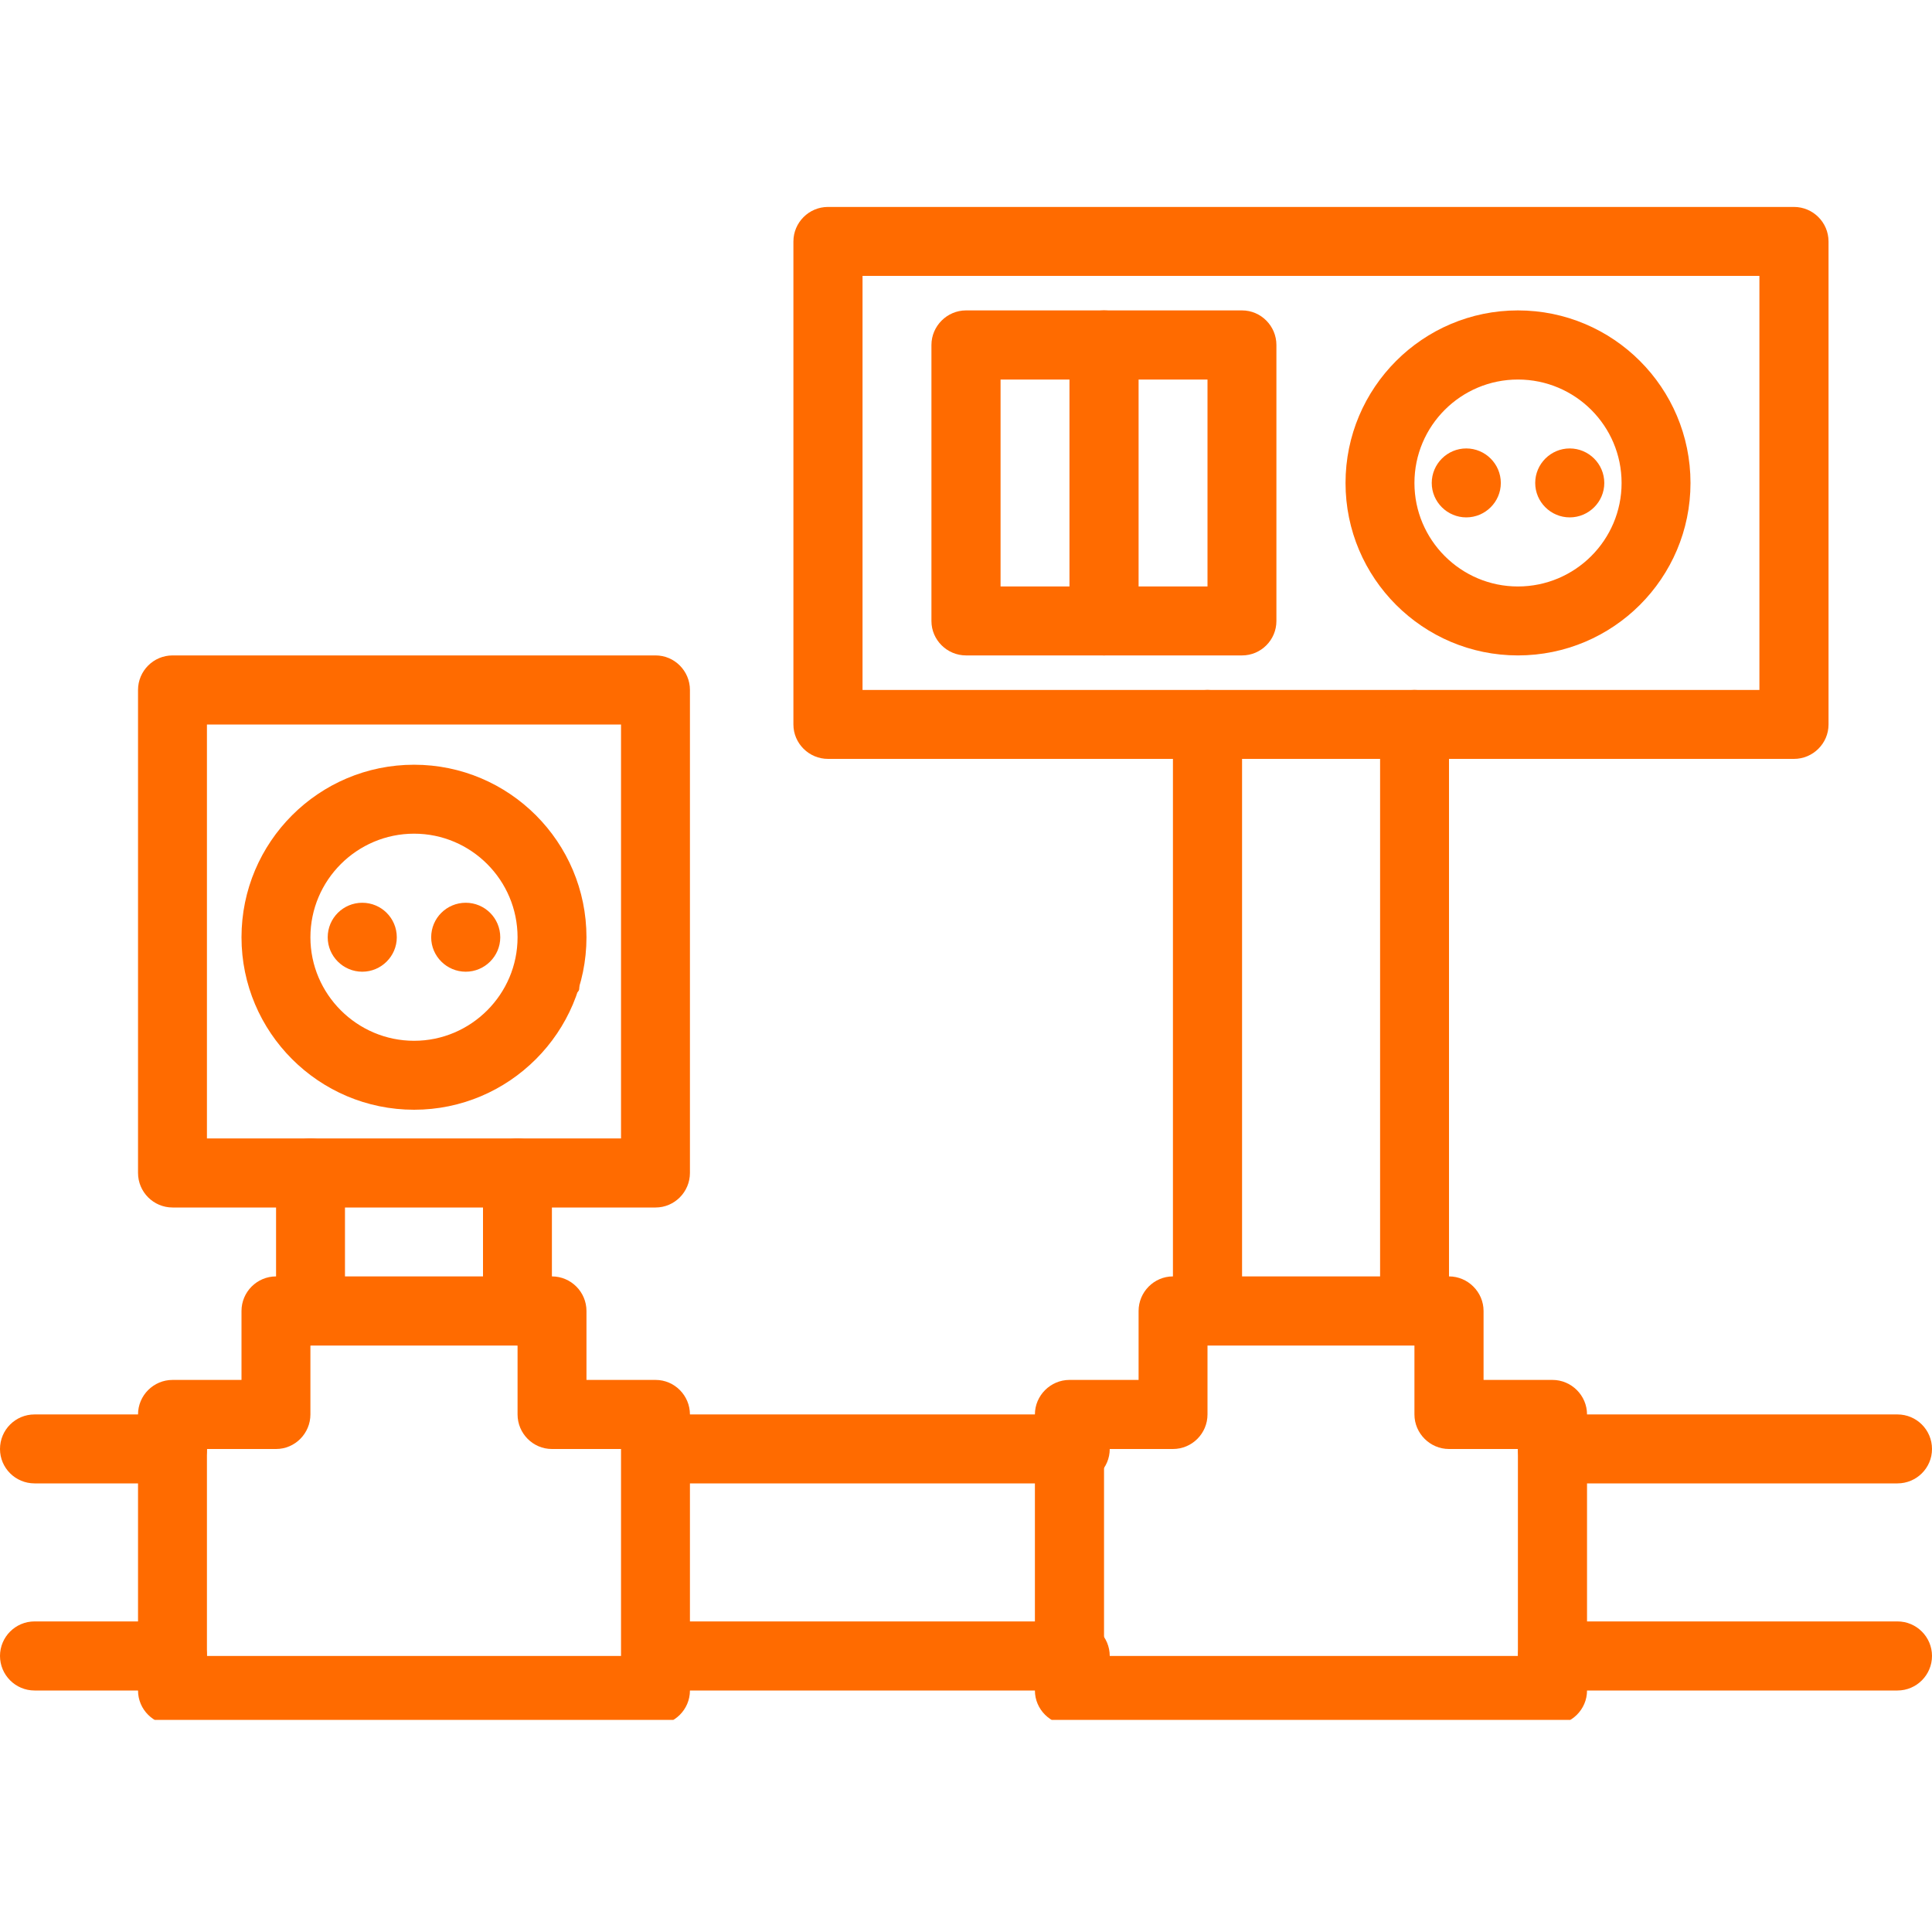 <svg xmlns="http://www.w3.org/2000/svg" xmlns:xlink="http://www.w3.org/1999/xlink" width="60" zoomAndPan="magnify" viewBox="0 0 45 45" height="60" preserveAspectRatio="xMidYMid meet" version="1.0"><defs><clipPath id="8b213ef4d6"><path d="M 12.301 22 L 13.801 22 L 13.801 23 L 12.301 23 Z M 12.301 22 " clip-rule="nonzero"/></clipPath><clipPath id="c7faed599a"><path d="M 12.301 21.715 L 13.801 21.715 L 13.801 23.215 L 12.301 23.215 Z M 12.301 21.715 " clip-rule="nonzero"/></clipPath><clipPath id="009c58b218"><path d="M 12.301 22 L 13 22 L 13 23 L 12.301 23 Z M 12.301 22 " clip-rule="nonzero"/></clipPath><clipPath id="1a9d742b26"><path d="M 12.301 21.715 L 13 21.715 L 13 23 L 12.301 23 Z M 12.301 21.715 " clip-rule="nonzero"/></clipPath><clipPath id="36817c70bc"><path d="M 12.301 22 L 13 22 L 13 23 L 12.301 23 Z M 12.301 22 " clip-rule="nonzero"/></clipPath><clipPath id="685a678245"><path d="M 12.301 21.715 L 13.801 21.715 L 13.801 23.215 L 12.301 23.215 Z M 12.301 21.715 " clip-rule="nonzero"/></clipPath><clipPath id="ef25680749"><path d="M 12.301 22 L 13.801 22 L 13.801 23 L 12.301 23 Z M 12.301 22 " clip-rule="nonzero"/></clipPath><clipPath id="603194f618"><path d="M 12.301 23 L 13 23 L 13 23.215 L 12.301 23.215 Z M 12.301 23 " clip-rule="nonzero"/></clipPath><clipPath id="dc0d1c2bc9"><path d="M 13 23 L 13.801 23 L 13.801 23.215 L 13 23.215 Z M 13 23 " clip-rule="nonzero"/></clipPath><clipPath id="cbd42d3a68"><path d="M 18 4.809 L 43 4.809 L 43 18 L 18 18 Z M 18 4.809 " clip-rule="nonzero"/></clipPath><clipPath id="c6b51f370e"><path d="M 24 29 L 37 29 L 37 40.059 L 24 40.059 Z M 24 29 " clip-rule="nonzero"/></clipPath><clipPath id="f1c99bed98"><path d="M 3 29 L 17 29 L 17 40.059 L 3 40.059 Z M 3 29 " clip-rule="nonzero"/></clipPath></defs><g clip-path="url(#8b213ef4d6)"><path fill="#ff6b00" d="M 12.891 22.074 L 13.023 22.074 L 12.949 22.262 L 13.059 22.262 L 12.84 22.535 L 12.898 22.34 L 12.801 22.34 Z M 12.891 22.074 " fill-opacity="1" fill-rule="nonzero"/></g><g clip-path="url(#c7faed599a)"><path fill="#ff6b00" d="M 13.391 23.129 L 12.469 23.129 C 12.41 23.129 12.363 23.082 12.363 23.023 L 12.363 22.914 C 12.363 22.898 12.379 22.883 12.398 22.883 C 12.414 22.883 12.43 22.898 12.43 22.914 L 12.43 23.023 C 12.43 23.047 12.445 23.066 12.469 23.066 L 13.391 23.066 C 13.41 23.066 13.43 23.047 13.43 23.023 L 13.43 21.82 C 13.43 21.797 13.41 21.781 13.391 21.781 L 12.469 21.781 C 12.445 21.781 12.43 21.797 12.43 21.82 L 12.43 21.965 C 12.43 21.98 12.414 21.996 12.398 21.996 C 12.379 21.996 12.363 21.98 12.363 21.965 L 12.363 21.82 C 12.363 21.762 12.41 21.715 12.469 21.715 L 13.391 21.715 C 13.445 21.715 13.492 21.762 13.492 21.82 L 13.492 23.023 C 13.492 23.082 13.445 23.129 13.391 23.129 Z M 13.391 23.129 " fill-opacity="1" fill-rule="nonzero"/></g><g clip-path="url(#009c58b218)"><path fill="#ff6b00" d="M 12.398 22.766 C 12.379 22.766 12.363 22.75 12.363 22.734 L 12.363 22.145 C 12.363 22.129 12.379 22.113 12.398 22.113 C 12.414 22.113 12.43 22.129 12.43 22.145 L 12.43 22.734 C 12.43 22.75 12.414 22.766 12.398 22.766 Z M 12.398 22.766 " fill-opacity="1" fill-rule="nonzero"/></g><g clip-path="url(#1a9d742b26)"><path fill="#ff6b00" d="M 12.465 22.18 L 12.363 22.18 C 12.328 22.18 12.301 22.152 12.301 22.117 L 12.301 21.992 C 12.301 21.961 12.328 21.934 12.363 21.934 L 12.465 21.934 C 12.496 21.934 12.523 21.961 12.523 21.992 L 12.523 22.117 C 12.523 22.152 12.496 22.18 12.465 22.18 Z M 12.367 22.113 L 12.461 22.113 L 12.461 21.996 L 12.367 21.996 Z M 12.367 22.113 " fill-opacity="1" fill-rule="nonzero"/></g><g clip-path="url(#36817c70bc)"><path fill="#ff6b00" d="M 12.465 22.945 L 12.363 22.945 C 12.328 22.945 12.301 22.922 12.301 22.887 L 12.301 22.762 C 12.301 22.727 12.328 22.703 12.363 22.703 L 12.465 22.703 C 12.496 22.703 12.523 22.727 12.523 22.762 L 12.523 22.887 C 12.523 22.922 12.496 22.945 12.465 22.945 Z M 12.367 22.883 L 12.461 22.883 L 12.461 22.766 L 12.367 22.766 Z M 12.367 22.883 " fill-opacity="1" fill-rule="nonzero"/></g><g clip-path="url(#685a678245)"><path fill="#ff6b00" d="M 13.344 23.039 L 12.516 23.039 C 12.484 23.039 12.461 23.016 12.461 22.984 L 12.461 22.828 C 12.461 22.809 12.473 22.793 12.492 22.793 C 12.508 22.793 12.523 22.809 12.523 22.828 L 12.523 22.977 L 13.332 22.977 L 13.332 21.871 L 12.523 21.871 L 12.523 22.047 C 12.523 22.062 12.508 22.078 12.492 22.078 C 12.473 22.078 12.461 22.062 12.461 22.047 L 12.461 21.859 C 12.461 21.828 12.484 21.805 12.512 21.805 L 13.344 21.805 C 13.375 21.805 13.398 21.828 13.398 21.859 L 13.398 22.984 C 13.398 23.016 13.375 23.039 13.344 23.039 Z M 13.344 23.039 " fill-opacity="1" fill-rule="nonzero"/></g><g clip-path="url(#ef25680749)"><path fill="#ff6b00" d="M 13.082 22.688 L 12.742 22.688 C 12.723 22.688 12.707 22.672 12.707 22.656 C 12.707 22.637 12.723 22.625 12.742 22.625 L 13.082 22.625 C 13.102 22.625 13.117 22.637 13.117 22.656 C 13.117 22.672 13.102 22.688 13.082 22.688 Z M 13.082 22.688 " fill-opacity="1" fill-rule="nonzero"/><path fill="#ff6b00" d="M 13.008 22.789 L 12.816 22.789 C 12.797 22.789 12.781 22.777 12.781 22.758 C 12.781 22.742 12.797 22.727 12.816 22.727 L 13.008 22.727 C 13.027 22.727 13.043 22.742 13.043 22.758 C 13.043 22.777 13.027 22.789 13.008 22.789 Z M 13.008 22.789 " fill-opacity="1" fill-rule="nonzero"/></g><g clip-path="url(#603194f618)"><path fill="#ff6b00" d="M 12.703 23.273 C 12.688 23.273 12.672 23.262 12.672 23.242 L 12.672 23.098 C 12.672 23.078 12.688 23.066 12.703 23.066 C 12.723 23.066 12.734 23.078 12.734 23.098 L 12.734 23.242 C 12.734 23.262 12.723 23.273 12.703 23.273 Z M 12.703 23.273 " fill-opacity="1" fill-rule="nonzero"/><path fill="#ff6b00" d="M 12.918 23.273 C 12.898 23.273 12.887 23.262 12.887 23.242 L 12.887 23.098 C 12.887 23.078 12.898 23.066 12.918 23.066 C 12.934 23.066 12.949 23.078 12.949 23.098 L 12.949 23.242 C 12.949 23.262 12.934 23.273 12.918 23.273 Z M 12.918 23.273 " fill-opacity="1" fill-rule="nonzero"/></g><g clip-path="url(#dc0d1c2bc9)"><path fill="#ff6b00" d="M 13.121 23.273 C 13.102 23.273 13.09 23.262 13.09 23.242 L 13.09 23.098 C 13.09 23.078 13.102 23.066 13.121 23.066 C 13.137 23.066 13.152 23.078 13.152 23.098 L 13.152 23.242 C 13.152 23.262 13.137 23.273 13.121 23.273 Z M 13.121 23.273 " fill-opacity="1" fill-rule="nonzero"/></g><path fill="#ff6b00" d="M 4.82 26.516 L 14.465 26.516 L 14.465 16.875 L 4.82 16.875 Z M 15.27 28.125 L 4.02 28.125 C 3.574 28.125 3.215 27.762 3.215 27.32 L 3.215 16.07 C 3.215 15.629 3.574 15.266 4.02 15.266 L 15.27 15.266 C 15.711 15.266 16.07 15.629 16.07 16.07 L 16.07 27.32 C 16.07 27.762 15.711 28.125 15.27 28.125 " fill-opacity="1" fill-rule="nonzero"/><g clip-path="url(#cbd42d3a68)"><path fill="#ff6b00" d="M 20.09 16.07 L 40.98 16.07 L 40.98 6.426 L 20.09 6.426 Z M 41.785 17.676 L 19.285 17.676 C 18.844 17.676 18.48 17.316 18.48 16.875 L 18.48 5.625 C 18.48 5.18 18.844 4.82 19.285 4.82 L 41.785 4.82 C 42.227 4.82 42.59 5.18 42.59 5.625 L 42.59 16.875 C 42.59 17.316 42.227 17.676 41.785 17.676 " fill-opacity="1" fill-rule="nonzero"/></g><path fill="#ff6b00" d="M 34.957 11.25 C 34.957 11.691 34.594 12.051 34.152 12.051 C 33.711 12.051 33.348 11.691 33.348 11.25 C 33.348 10.805 33.711 10.445 34.152 10.445 C 34.594 10.445 34.957 10.805 34.957 11.25 " fill-opacity="1" fill-rule="nonzero"/><path fill="#ff6b00" d="M 37.367 11.25 C 37.367 11.691 37.004 12.051 36.562 12.051 C 36.121 12.051 35.758 11.691 35.758 11.25 C 35.758 10.805 36.121 10.445 36.562 10.445 C 37.004 10.445 37.367 10.805 37.367 11.25 " fill-opacity="1" fill-rule="nonzero"/><path fill="#ff6b00" d="M 35.355 8.84 C 34.027 8.84 32.945 9.918 32.945 11.25 C 32.945 12.578 34.027 13.66 35.355 13.66 C 36.688 13.66 37.77 12.578 37.77 11.25 C 37.77 9.918 36.688 8.84 35.355 8.84 Z M 35.355 15.266 C 33.141 15.266 31.34 13.465 31.34 11.25 C 31.34 9.031 33.141 7.23 35.355 7.23 C 37.574 7.23 39.375 9.031 39.375 11.25 C 39.375 13.465 37.574 15.266 35.355 15.266 " fill-opacity="1" fill-rule="nonzero"/><path fill="#ff6b00" d="M 9.242 21.832 C 9.242 22.273 8.879 22.633 8.438 22.633 C 7.996 22.633 7.633 22.273 7.633 21.832 C 7.633 21.383 7.996 21.027 8.438 21.027 C 8.879 21.027 9.242 21.383 9.242 21.832 " fill-opacity="1" fill-rule="nonzero"/><path fill="#ff6b00" d="M 11.652 21.832 C 11.652 22.273 11.289 22.633 10.848 22.633 C 10.406 22.633 10.043 22.273 10.043 21.832 C 10.043 21.383 10.406 21.027 10.848 21.027 C 11.289 21.027 11.652 21.383 11.652 21.832 " fill-opacity="1" fill-rule="nonzero"/><path fill="#ff6b00" d="M 9.645 19.418 C 8.316 19.418 7.23 20.5 7.23 21.832 C 7.23 23.156 8.316 24.242 9.645 24.242 C 10.973 24.242 12.055 23.156 12.055 21.832 C 12.055 20.5 10.973 19.418 9.645 19.418 Z M 9.645 25.848 C 7.426 25.848 5.625 24.043 5.625 21.832 C 5.625 19.613 7.426 17.812 9.645 17.812 C 11.859 17.812 13.66 19.613 13.66 21.832 C 13.66 24.043 11.859 25.848 9.645 25.848 " fill-opacity="1" fill-rule="nonzero"/><path fill="#ff6b00" d="M 23.305 13.66 L 28.125 13.66 L 28.125 8.84 L 23.305 8.84 Z M 28.93 15.266 L 22.5 15.266 C 22.059 15.266 21.695 14.906 21.695 14.465 L 21.695 8.035 C 21.695 7.594 22.059 7.23 22.5 7.23 L 28.93 7.23 C 29.371 7.23 29.73 7.594 29.73 8.035 L 29.73 14.465 C 29.73 14.906 29.371 15.266 28.93 15.266 " fill-opacity="1" fill-rule="nonzero"/><path fill="#ff6b00" d="M 25.715 15.266 C 25.273 15.266 24.91 14.906 24.91 14.465 L 24.91 8.035 C 24.91 7.594 25.273 7.23 25.715 7.23 C 26.156 7.23 26.52 7.594 26.52 8.035 L 26.52 14.465 C 26.52 14.906 26.156 15.266 25.715 15.266 " fill-opacity="1" fill-rule="nonzero"/><path fill="#ff6b00" d="M 32.945 30.535 C 32.504 30.535 32.145 30.172 32.145 29.73 L 32.145 16.875 C 32.145 16.43 32.504 16.07 32.945 16.07 C 33.391 16.07 33.75 16.43 33.75 16.875 L 33.75 29.73 C 33.75 30.172 33.391 30.535 32.945 30.535 " fill-opacity="1" fill-rule="nonzero"/><path fill="#ff6b00" d="M 28.125 30.535 C 27.684 30.535 27.32 30.172 27.32 29.73 L 27.32 16.875 C 27.32 16.43 27.684 16.07 28.125 16.07 C 28.566 16.07 28.93 16.43 28.93 16.875 L 28.93 29.73 C 28.93 30.172 28.566 30.535 28.125 30.535 " fill-opacity="1" fill-rule="nonzero"/><path fill="#ff6b00" d="M 44.195 39.375 L 36.16 39.375 C 35.719 39.375 35.355 39.012 35.355 38.57 C 35.355 38.129 35.719 37.766 36.16 37.766 L 44.195 37.766 C 44.641 37.766 45 38.129 45 38.57 C 45 39.012 44.641 39.375 44.195 39.375 " fill-opacity="1" fill-rule="nonzero"/><path fill="#ff6b00" d="M 44.195 34.551 L 36.16 34.551 C 35.719 34.551 35.355 34.191 35.355 33.75 C 35.355 33.305 35.719 32.945 36.16 32.945 L 44.195 32.945 C 44.641 32.945 45 33.305 45 33.75 C 45 34.191 44.641 34.551 44.195 34.551 " fill-opacity="1" fill-rule="nonzero"/><path fill="#ff6b00" d="M 25.043 39.375 L 15.402 39.375 C 14.957 39.375 14.598 39.012 14.598 38.57 C 14.598 38.129 14.957 37.766 15.402 37.766 L 25.043 37.766 C 25.488 37.766 25.848 38.129 25.848 38.57 C 25.848 39.012 25.488 39.375 25.043 39.375 " fill-opacity="1" fill-rule="nonzero"/><path fill="#ff6b00" d="M 25.043 34.551 L 15.402 34.551 C 14.957 34.551 14.598 34.191 14.598 33.75 C 14.598 33.305 14.957 32.945 15.402 32.945 L 25.043 32.945 C 25.488 32.945 25.848 33.305 25.848 33.75 C 25.848 34.191 25.488 34.551 25.043 34.551 " fill-opacity="1" fill-rule="nonzero"/><path fill="#ff6b00" d="M 4.02 39.375 L 0.805 39.375 C 0.359 39.375 0 39.012 0 38.57 C 0 38.129 0.359 37.766 0.805 37.766 L 4.02 37.766 C 4.461 37.766 4.82 38.129 4.82 38.57 C 4.82 39.012 4.461 39.375 4.02 39.375 " fill-opacity="1" fill-rule="nonzero"/><path fill="#ff6b00" d="M 4.02 34.551 L 0.805 34.551 C 0.359 34.551 0 34.191 0 33.75 C 0 33.305 0.359 32.945 0.805 32.945 L 4.02 32.945 C 4.461 32.945 4.82 33.305 4.82 33.75 C 4.82 34.191 4.461 34.551 4.02 34.551 " fill-opacity="1" fill-rule="nonzero"/><path fill="#ff6b00" d="M 12.055 31.34 C 11.609 31.34 11.25 30.977 11.25 30.535 L 11.25 27.32 C 11.25 26.879 11.609 26.516 12.055 26.516 C 12.496 26.516 12.855 26.879 12.855 27.32 L 12.855 30.535 C 12.855 30.977 12.496 31.34 12.055 31.34 " fill-opacity="1" fill-rule="nonzero"/><path fill="#ff6b00" d="M 7.23 31.34 C 6.789 31.34 6.43 30.977 6.43 30.535 L 6.43 27.32 C 6.43 26.879 6.789 26.516 7.23 26.516 C 7.676 26.516 8.035 26.879 8.035 27.32 L 8.035 30.535 C 8.035 30.977 7.676 31.34 7.23 31.34 " fill-opacity="1" fill-rule="nonzero"/><g clip-path="url(#c6b51f370e)"><path fill="#ff6b00" d="M 25.715 38.57 L 35.355 38.57 L 35.355 33.75 L 33.75 33.75 C 33.309 33.75 32.945 33.387 32.945 32.945 L 32.945 31.34 L 28.125 31.34 L 28.125 32.945 C 28.125 33.387 27.766 33.75 27.32 33.75 L 25.715 33.75 Z M 36.16 40.176 L 24.91 40.176 C 24.469 40.176 24.105 39.816 24.105 39.375 L 24.105 32.945 C 24.105 32.504 24.469 32.141 24.91 32.141 L 26.52 32.141 L 26.52 30.535 C 26.52 30.094 26.879 29.73 27.32 29.73 L 33.75 29.73 C 34.191 29.73 34.555 30.094 34.555 30.535 L 34.555 32.141 L 36.16 32.141 C 36.602 32.141 36.965 32.504 36.965 32.945 L 36.965 39.375 C 36.965 39.816 36.602 40.176 36.16 40.176 " fill-opacity="1" fill-rule="nonzero"/></g><g clip-path="url(#f1c99bed98)"><path fill="#ff6b00" d="M 4.82 38.57 L 14.465 38.57 L 14.465 33.75 L 12.855 33.75 C 12.414 33.75 12.055 33.387 12.055 32.945 L 12.055 31.34 L 7.23 31.34 L 7.23 32.945 C 7.23 33.387 6.871 33.75 6.43 33.75 L 4.82 33.75 Z M 15.27 40.176 L 4.02 40.176 C 3.574 40.176 3.215 39.816 3.215 39.375 L 3.215 32.945 C 3.215 32.504 3.574 32.141 4.02 32.141 L 5.625 32.141 L 5.625 30.535 C 5.625 30.094 5.984 29.73 6.43 29.73 L 12.855 29.73 C 13.301 29.73 13.66 30.094 13.66 30.535 L 13.66 32.141 L 15.27 32.141 C 15.711 32.141 16.07 32.504 16.07 32.945 L 16.07 39.375 C 16.07 39.816 15.711 40.176 15.27 40.176 " fill-opacity="1" fill-rule="nonzero"/></g></svg>